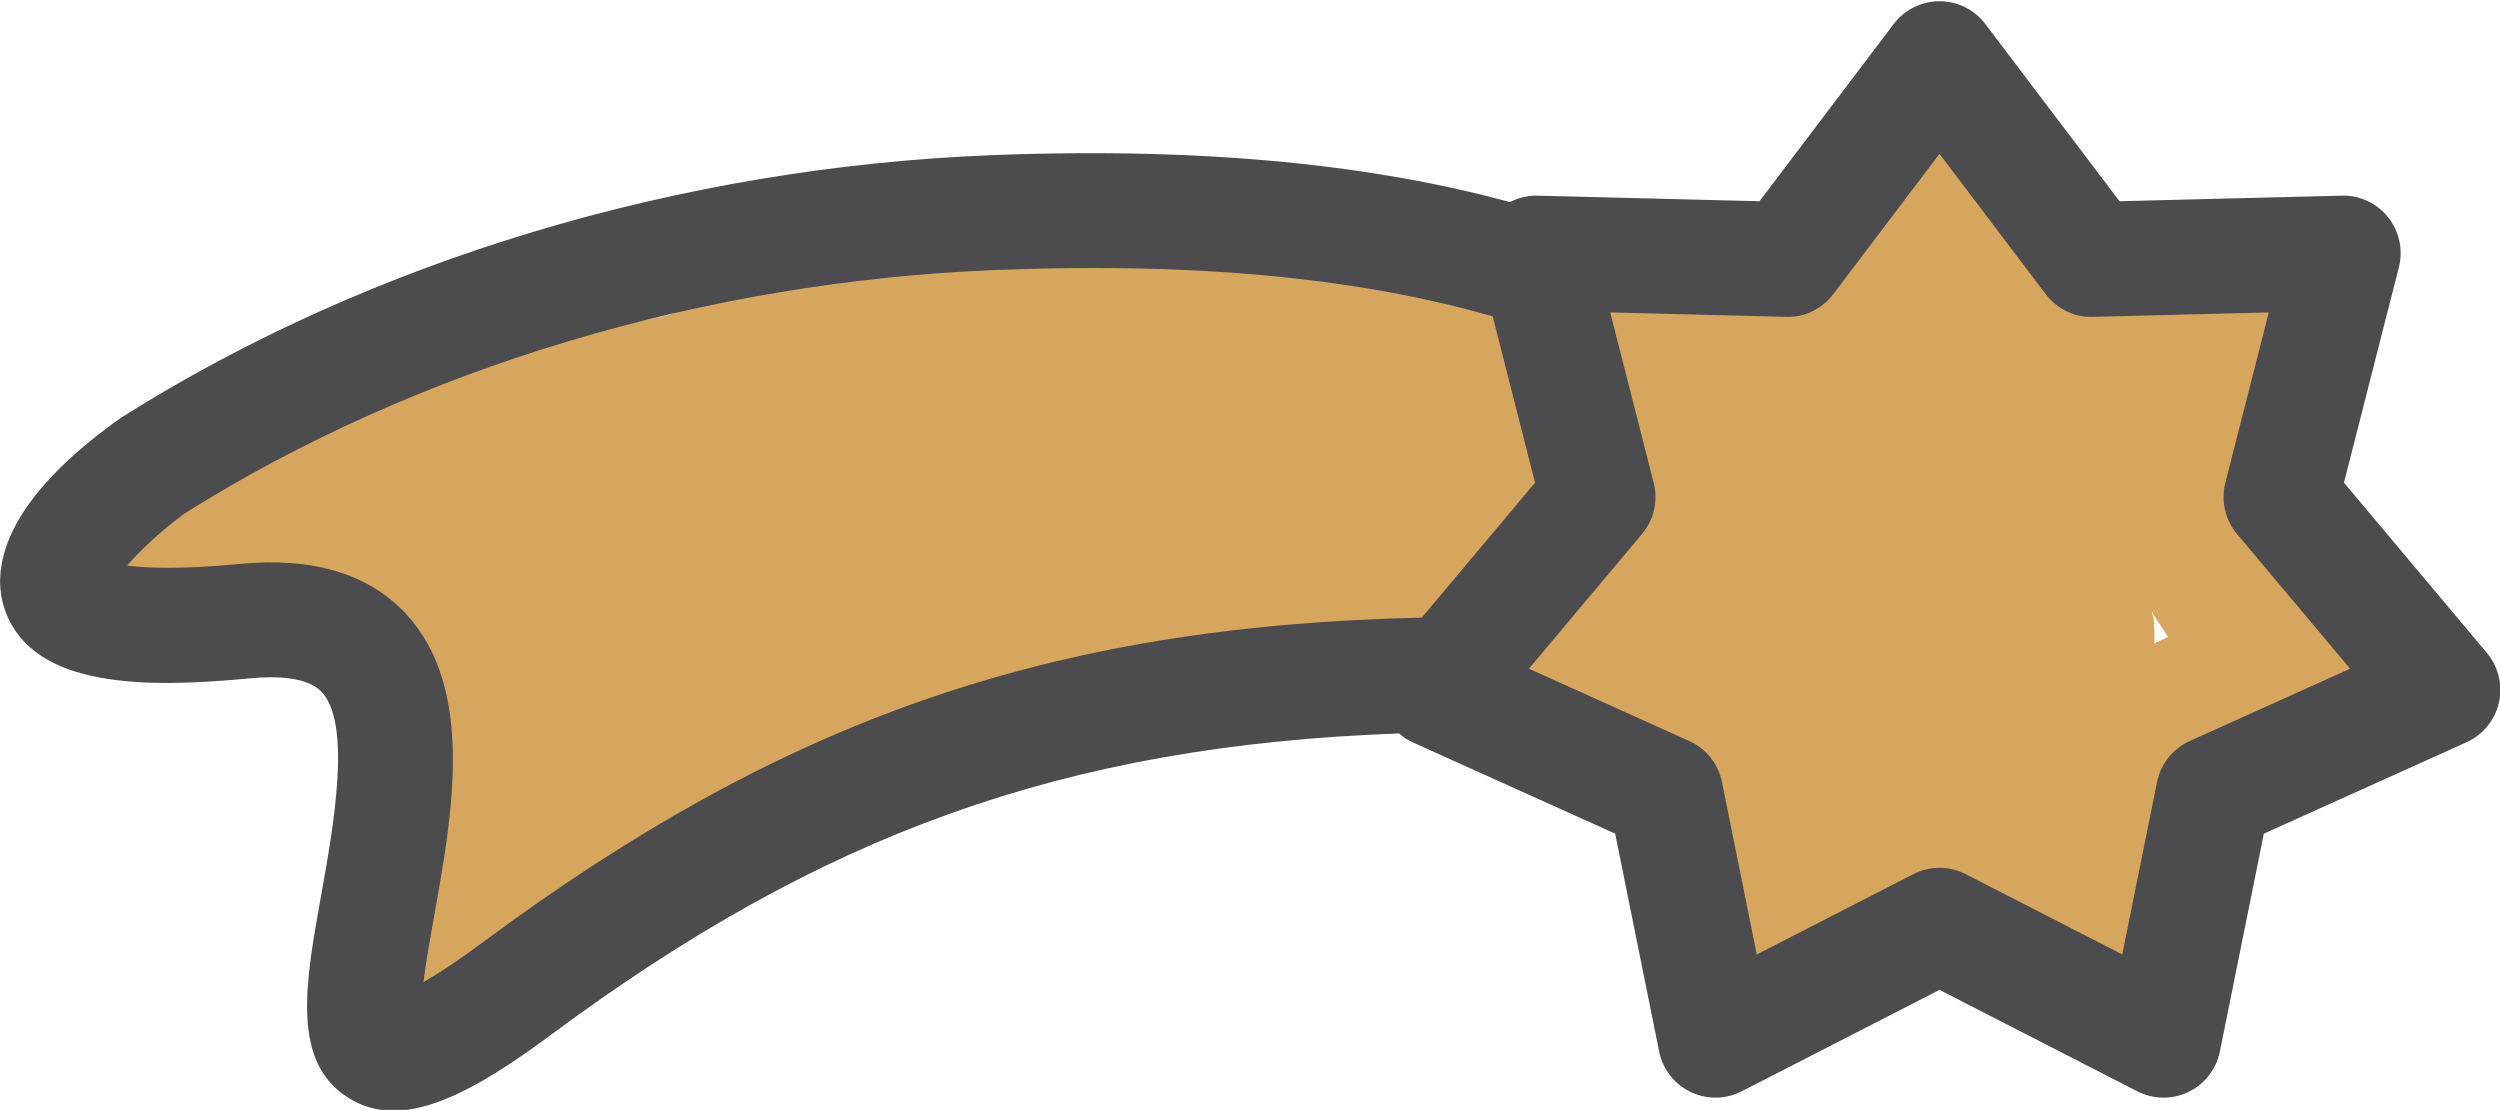 <?xml version="1.0" encoding="UTF-8" standalone="no"?>
<!DOCTYPE svg PUBLIC "-//W3C//DTD SVG 1.1//EN" "http://www.w3.org/Graphics/SVG/1.1/DTD/svg11.dtd">
<svg width="100%" height="100%" viewBox="0 0 3924 1742" version="1.1" xmlns="http://www.w3.org/2000/svg" xmlns:xlink="http://www.w3.org/1999/xlink" xml:space="preserve" xmlns:serif="http://www.serif.com/" style="fill-rule:evenodd;clip-rule:evenodd;stroke-linejoin:round;stroke-miterlimit:2;">
    <g transform="matrix(1,0,0,1,-38840.2,-33089.1)">
        <g transform="matrix(1,0,0,1,36030.4,9329.85)">
            <g transform="matrix(1,0,0,1,-36030.4,-9329.85)">
                <path d="M41310.2,33949.5C41304.2,33953.9 41298.8,33958.4 41294.2,33962.7C41267.5,33988.3 41252,34016.8 41244.3,34046.2C41232.6,34090.9 41227.3,34158.5 41309.8,34234.9C41344.9,34267.3 41394.4,34291.3 41448.6,34304.6C41456.6,34306.6 41465.6,34308.4 41474.9,34310.1C41474.2,34340.7 41473.9,34374 41474.7,34396C41477.3,34474.1 41504.6,34533.1 41536.3,34564.8C41553.7,34582.2 41599.8,34622.7 41679.4,34605.1C41701.6,34600.2 41782.7,34564.1 41822.2,34546.4C41841.4,34547.7 41893.3,34551.6 41909.8,34555C41954.9,34564.2 41995.9,34587 42037.4,34607C42043.4,34615.5 42049,34623 42051.1,34625.1C42076.2,34649 42101.7,34658.5 42121.3,34663.1C42183.6,34677.6 42238.8,34662.5 42280.5,34600.2C42289.1,34587.3 42306.1,34561.6 42306.1,34514.4C42306.1,34495.4 42310.7,34429.1 42313.7,34387.4C42370.9,34361.8 42470.6,34315.2 42511.5,34283.9C42564.2,34243.6 42588,34195.7 42594.8,34157.6C42597.6,34141.8 42602.4,34105 42579.6,34057.8C42565.2,34028.1 42497.8,33933.2 42463.3,33878.8C42469.8,33827.6 42484.4,33712 42487,33689.3C42496.4,33604.4 42446.7,33563.2 42442.1,33558.8C42411.5,33529.4 42343,33500.3 42250.3,33511.9C42207.5,33517.2 42118.6,33530 42091.9,33533.8C42072.5,33521.5 42058.1,33509 42052.6,33483.5C42048.9,33466.4 42048.8,33448.9 42046.2,33431.5C42047.2,33437.8 42047.6,33455.5 42047.6,33455.5C42047.6,33455.5 42030.7,33360.3 42018.6,33343.6C41997.6,33314.8 41970.5,33296.9 41939.6,33287.7C41910,33278.8 41871,33274.4 41824.3,33299.2C41798.4,33313 41773.9,33333.7 41753,33360.6C41735.4,33383.2 41721.3,33414 41707.6,33433.2C41680.2,33471.4 41636,33512.6 41589.1,33522.7C41548.9,33531.4 41505.3,33521.5 41465,33517.4C41471,33518 41484.3,33520.9 41484.3,33520.9C41484.3,33520.9 41334.2,33527 41297.5,33582.9C41285.1,33601.7 41267.3,33642.4 41268.3,33701.5C41269.3,33760.5 41287.9,33867.4 41310.2,33949.5ZM42217.7,34049.5L42220.4,34059.9C42220.4,34059.9 42220.1,34056.7 42220,34055.5C42221.8,34070.8 42222.3,34085.2 42221.7,34099L42223.8,34098L42243.2,34088.8L42227.3,34064.5L42217.7,34049.5Z" style="fill:rgb(214,166,94);"/>
            </g>
            <g transform="matrix(1,0,0,1,-36030.4,-9329.85)">
                <path d="M41486.6,34240.2L41488.4,34240.6C41507.5,34246.4 41526.3,34264.7 41548.2,34281.6C41592,34315.4 41638.2,34352 41684.4,34378C41791.2,34438 41899.6,34448.9 42002.8,34377.8C42034.8,34355.7 42050,34339.5 42070.6,34306C42113.9,34235.5 42091.8,34143 42021.2,34099.7C41962.2,34063.4 41887.8,34073 41839.7,34118.5C41821.5,34108 41789.1,34088.6 41769.7,34073.7C41701.7,34021.6 41633.7,33971.3 41575.9,33953.6C41544.5,33944.1 41412.1,33926.9 41345.4,33930.7C41296.3,33933.5 41261.6,33949.2 41244.5,33960.5C41242.9,33961.5 41228.1,33972.4 41228.1,33972.4C41228.1,33972.4 41220.4,34206 41220.1,34205.7C41240.2,34223.1 41271.8,34240.9 41315.2,34247.2C41353.9,34252.8 41424.8,34244.4 41451.5,34244.4C41463.6,34244.4 41475.4,34242.9 41486.6,34240.2Z" style="fill:rgb(214,166,94);"/>
            </g>
            <g transform="matrix(1,0,0,1,-36030.4,-9329.85)">
                <path d="M40088.3,33524.9C40069.9,33527.8 40053.4,33531 40039.2,33534.5C39974.4,33550.5 39916.4,33581.7 39849.7,33591.7C39690.7,33615.6 39531.7,33620.7 39378.8,33673.8C39307.7,33698.5 39239.8,33729.2 39172.4,33762.9C39159.4,33769.4 39124.1,33791.7 39116.3,33796.7C39103.3,33800.1 39090,33804.1 39079.4,33807.5C39072,33809.5 39065.3,33811.9 39059.7,33814.5L39059.4,33814.6L39059.2,33814.7C39057.1,33815.7 39055.1,33816.7 39053.1,33817.8C39028.8,33830.2 39014,33844.1 39006.5,33858.9C38918.3,33969.9 38901.6,34211.2 39171.2,34093.3C39189.9,34092.2 39228.7,34089.1 39249.2,34082.4C39283.4,34071.4 39313.4,34073.5 39348.1,34088.8C39358.7,34093.4 39370.7,34098.4 39382.6,34104.2C39386.2,34118.1 39391.5,34130 39396.9,34139.9C39410.3,34164.7 39429.3,34184.7 39454.7,34199C39455.8,34214.8 39455.2,34231.9 39454.3,34249.1C39450.2,34324.3 39428.6,34405.7 39395.8,34449.4C39346.2,34515.7 39359.7,34609.8 39426,34659.4C39492.2,34709 39586.3,34695.5 39635.9,34629.3C39641.6,34621.8 39647.1,34613.7 39652.5,34605.1C39674.9,34604.4 39701,34598.1 39728.8,34580C39737.9,34574 39777.4,34528.9 39795.3,34507.6C39820.5,34477.6 39837,34435.3 39868.1,34410.7C39935.1,34357.6 40007.2,34310.9 40088.3,34282.1C40212,34238.1 40352.2,34173.8 40482.4,34157.6C40531,34151.5 40933.6,34145.1 41020.3,34140.6C41063.5,34138.4 41087.9,34127.5 41092.1,34125.6C41151.9,34098.1 41182.1,34052.8 41184.7,33995.7C41241.9,33974.7 41315.7,33913.7 41288.3,33749.1C41258.2,33568.5 41146,33493.3 41002.5,33465.9C40912.3,33448.7 40804.6,33457.5 40715.6,33455.6C40568.4,33452.5 40405.4,33428.8 40260.7,33463.8C40201.5,33478.1 40144.4,33500 40088.3,33524.9Z" style="fill:rgb(214,166,94);"/>
            </g>
            <g transform="matrix(4.167,0,0,4.167,0.588,0.413)">
                <path d="M1498.98,5980.79C1492.62,5983.66 1488.04,5989.41 1486.66,5996.24L1473.55,6061.18L1414.6,6030.94C1408.4,6027.75 1401.04,6027.75 1394.85,6030.94L1335.89,6061.18L1322.78,5996.24C1321.4,5989.41 1316.81,5983.66 1310.46,5980.79L1250.06,5953.55L1292.66,5902.81C1297.14,5897.47 1298.78,5890.3 1297.06,5883.55L1280.69,5819.35L1346.93,5821.01C1353.83,5821.31 1360.52,5817.99 1364.72,5812.44L1404.72,5759.62L1444.71,5812.44C1448.92,5817.99 1455.51,5821.29 1462.51,5821.01L1528.75,5819.35L1512.38,5883.55C1510.66,5890.3 1512.3,5897.47 1516.78,5902.81L1559.38,5953.55L1498.98,5980.79ZM856.151,6056.51C846.172,6063.91 838.887,6068.61 833.684,6071.58C834.645,6063.65 836.401,6053.88 837.753,6046.34C844.574,6008.36 853.062,5961.1 827.233,5933.06C813.192,5917.82 792.036,5911.41 764.331,5914.09C742.18,5916.21 729.292,5915.68 722.053,5914.69C727.21,5908.66 735.679,5900.88 743.855,5894.97C831.075,5840.15 939.652,5807.63 1049.68,5803.35C1130.19,5800.2 1189.7,5807.44 1236.41,5820.83L1252.37,5883.48L1209.71,5934.3C1068.21,5937.47 968.326,5973.34 856.151,6056.51ZM1610.9,5947.61L1557.07,5883.48L1577.75,5802.33C1579.42,5795.77 1577.92,5788.8 1573.69,5783.5C1569.47,5778.2 1562.99,5775.17 1556.23,5775.36L1472.52,5777.46L1421.97,5710.7C1417.88,5705.3 1411.5,5702.13 1404.72,5702.13C1397.95,5702.13 1391.56,5705.3 1387.47,5710.7L1336.92,5777.46L1253.21,5775.36C1249.61,5775.28 1246.09,5776.17 1242.92,5777.77C1193.05,5764.26 1130.37,5756.92 1048,5760.1C930.272,5764.68 813.865,5799.69 720.228,5858.7C719.886,5858.92 719.548,5859.14 719.217,5859.38C671.025,5893.68 671.594,5919.61 676.224,5932.02C687.006,5960.93 728.9,5960.97 768.458,5957.17C777.742,5956.29 789.946,5956.46 795.398,5962.38C806.66,5974.61 799.736,6013.18 795.156,6038.69C789.069,6072.57 783.817,6101.82 805.561,6115.31C810.799,6118.56 816.393,6120.05 822.376,6120.05C839.071,6120.04 858.756,6108.46 881.926,6091.28C983.3,6016.13 1074.34,5982.5 1201.15,5977.94C1202.68,5979.24 1204.34,5980.41 1206.21,5981.25L1282.55,6015.68L1299.12,6097.76C1300.47,6104.4 1304.84,6110.04 1310.95,6112.97C1317.05,6115.92 1324.18,6115.82 1330.21,6112.73L1404.72,6074.52L1479.23,6112.73C1482.33,6114.32 1485.72,6115.12 1489.1,6115.12C1492.31,6115.12 1495.53,6114.4 1498.5,6112.97C1504.6,6110.03 1508.97,6104.4 1510.32,6097.76L1526.89,6015.68L1603.23,5981.25C1609.4,5978.46 1613.92,5972.94 1615.43,5966.34C1616.93,5959.73 1615.26,5952.8 1610.9,5947.61Z" style="fill:rgb(76,76,78);fill-rule:nonzero;"/>
            </g>
        </g>
    </g>
</svg>
